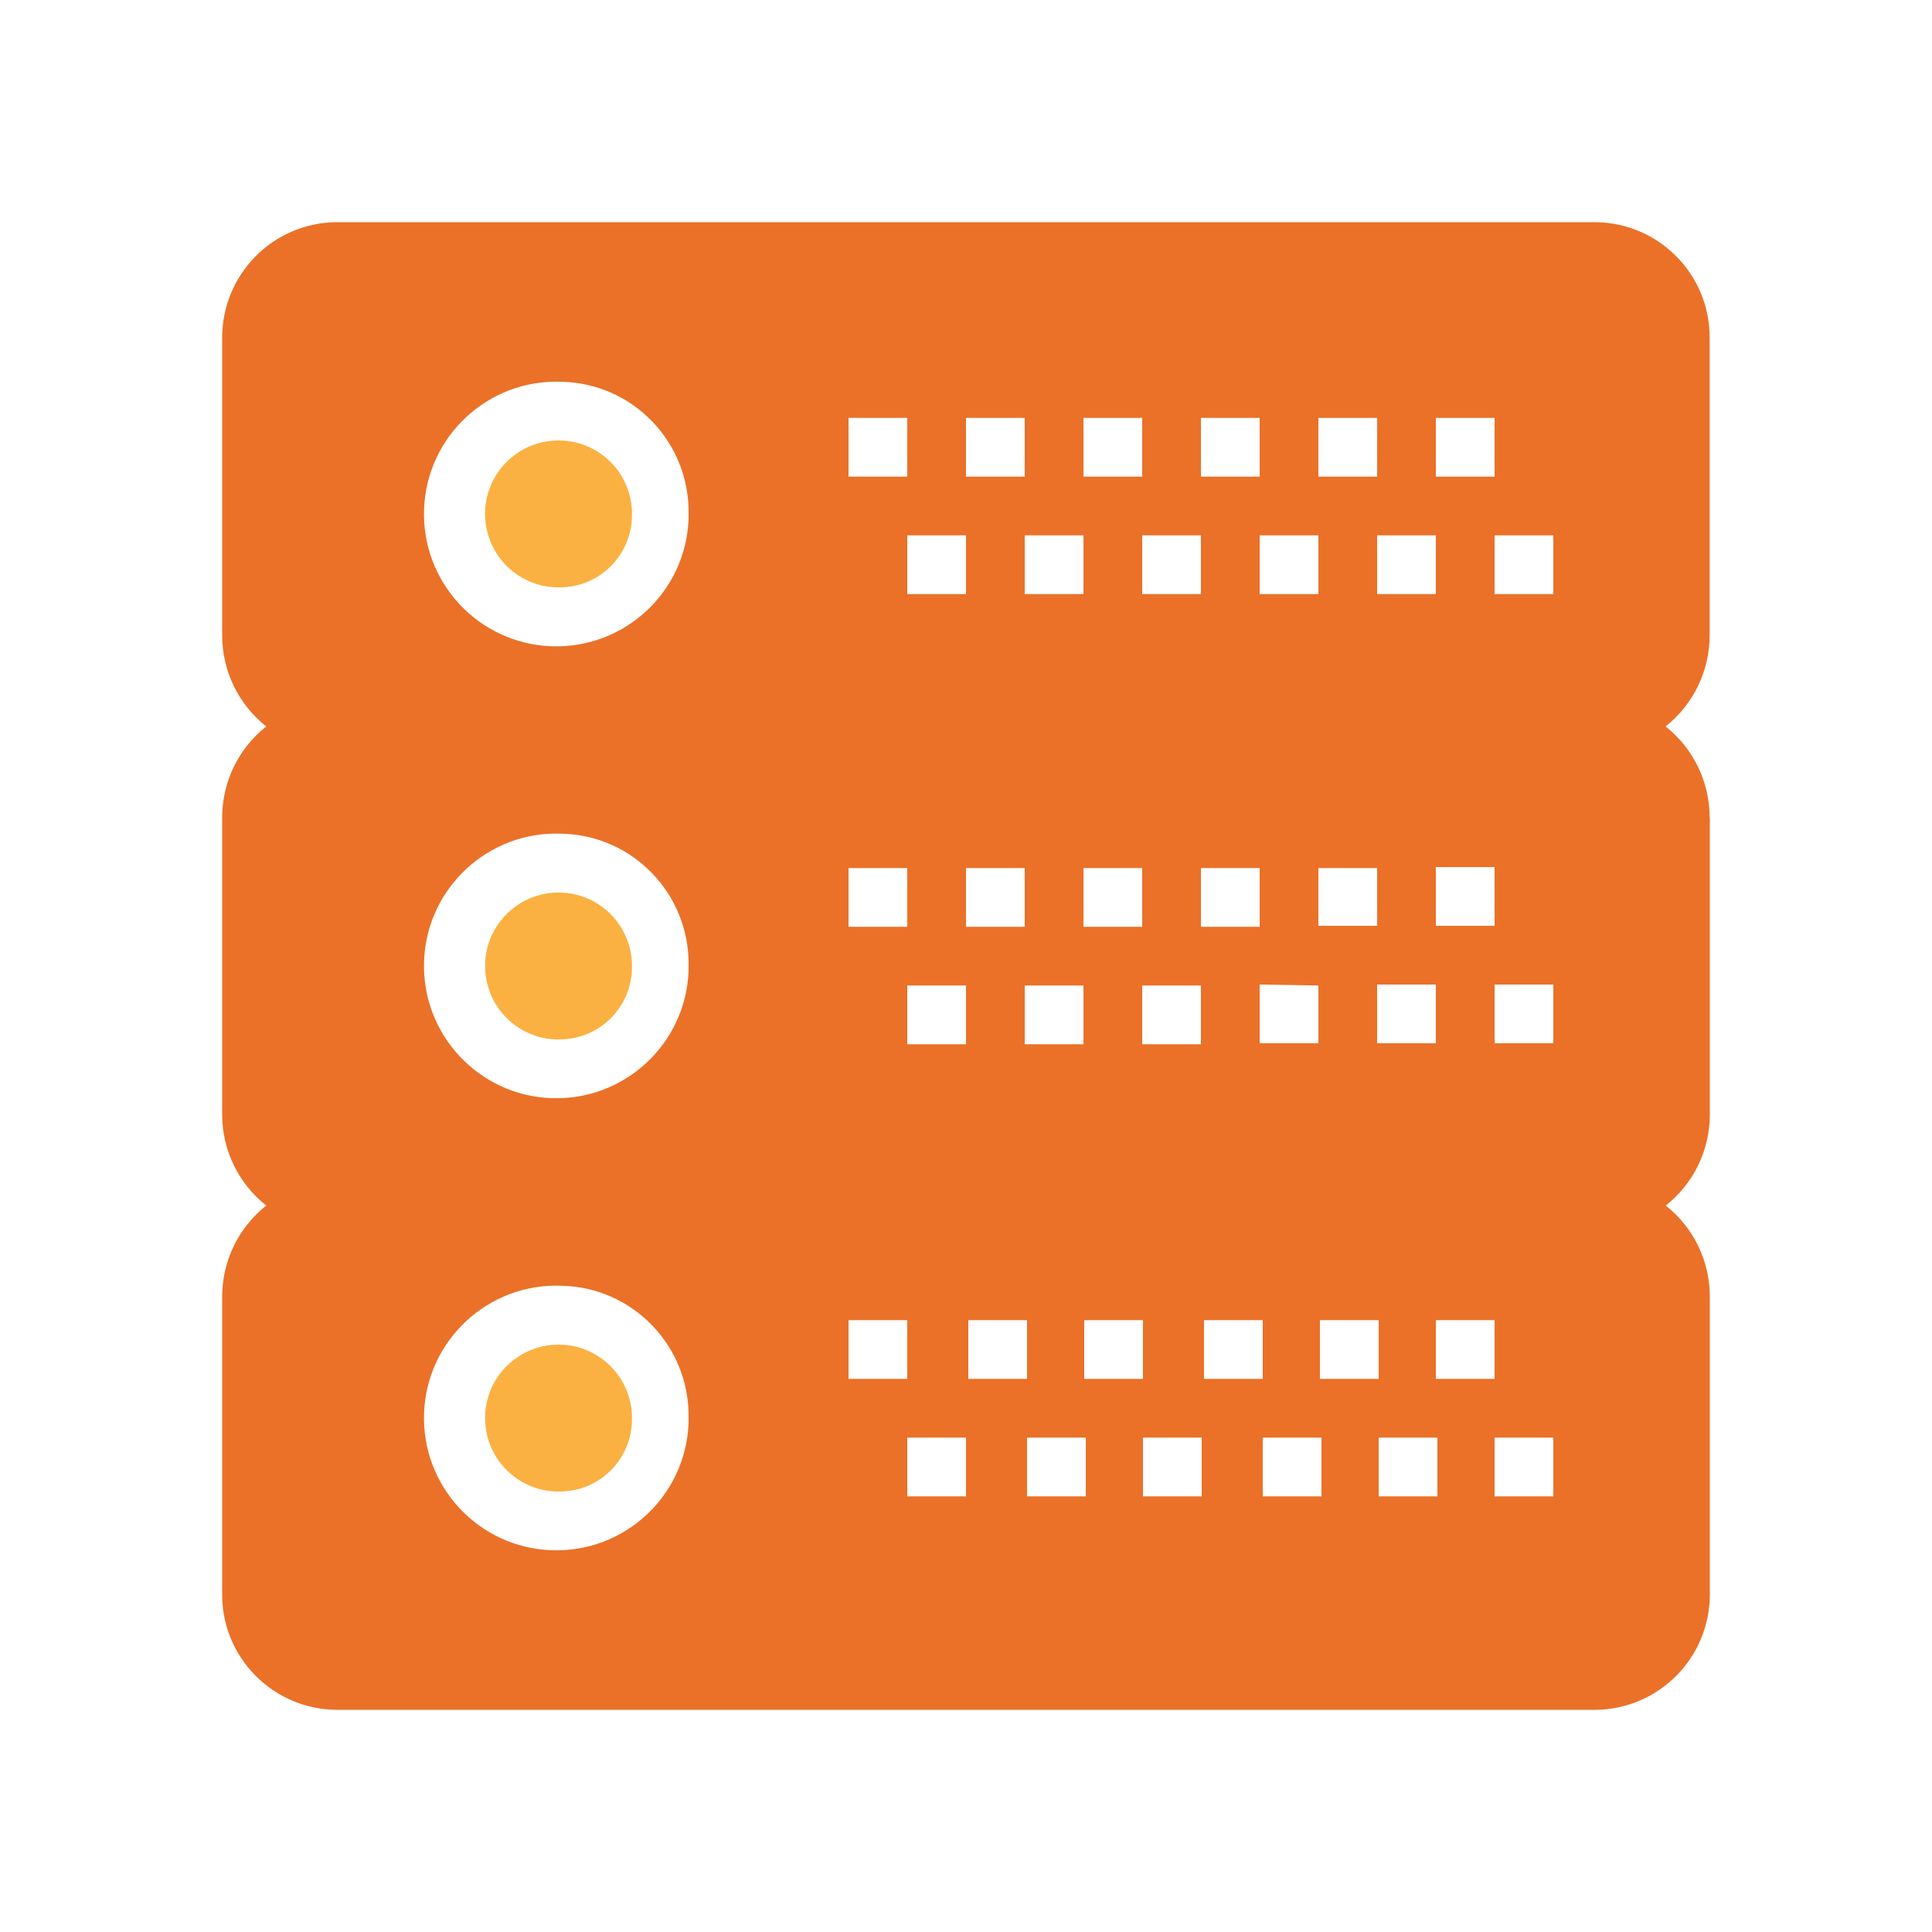 <?xml version="1.0" encoding="UTF-8"?>
<svg id="data-center" xmlns="http://www.w3.org/2000/svg" viewBox="0 0 100 100">
  <path id="CRM_HOSTING_1_copy" data-name="CRM HOSTING 1 copy" d="m29.05,77.2c-2.1.08-3.86-1.56-3.94-3.66s1.56-3.86,3.66-3.94c2.1-.08,3.86,1.56,3.94,3.66,0,.05,0,.09,0,.14.03,2.06-1.6,3.76-3.66,3.8Zm0-23.4c-2.1.08-3.86-1.56-3.94-3.66s1.56-3.86,3.66-3.94,3.86,1.56,3.94,3.66c0,.05,0,.09,0,.14.03,2.06-1.6,3.75-3.66,3.8h0Zm0-23.4c-2.1.08-3.86-1.56-3.94-3.66s1.56-3.86,3.66-3.94c2.1-.08,3.86,1.56,3.94,3.66,0,.05,0,.09,0,.14.03,2.06-1.6,3.76-3.66,3.8h0Z" fill="#fbb141" fill-rule="evenodd"/>
  <path id="CRM_HOSTING_1" data-name="CRM HOSTING 1" d="m88.5,42.31v15.38c0,1.84-.84,3.57-2.28,4.71,1.44,1.14,2.28,2.87,2.28,4.71v15.38c.02,3.29-2.62,5.98-5.92,6.01H17.41c-3.29-.03-5.94-2.72-5.91-6.01v-15.38c0-1.84.84-3.57,2.28-4.71-1.44-1.14-2.28-2.87-2.28-4.71v-15.38c0-1.84.84-3.57,2.28-4.71-1.44-1.14-2.28-2.87-2.28-4.71v-15.38c-.02-3.29,2.62-5.98,5.91-6.01h65.17c3.29.03,5.94,2.72,5.91,6.01v15.38c0,1.83-.84,3.57-2.28,4.71,1.44,1.14,2.28,2.87,2.28,4.71Zm-20.26,8.7l-3.04-.05v3.04h3.04v-3.04.05Zm3.04-3.09v-2.99h-3.04v2.99h3.04Zm-9.12.05h3.04v-3.04h-3.04v3.04h0Zm-3.04,3.04v3.04h3.04v-3.04h-3.04,0Zm0-3.04v-3.04h-3.04v3.04h3.04Zm-3.04,3.04h-3.04v3.04h3.04v-3.04h0Zm-6.08-3.04h3.04v-3.04h-3.04v3.04Zm-3.04,3.04v3.04h3.04v-3.04h-3.04Zm-3.04-3.04h3.04v-3.04h-3.04v3.04Zm3.04,26.44v3.04h3.04v-3.04h-3.04Zm-3.04-3.04h3.04v-3.04h-3.04v3.04Zm9.24,3.04v3.04h3.04v-3.04h-3.04Zm-3.04-3.04h3.04v-3.04h-3.04v3.04Zm9.04,3.04v3.04h3.04v-3.04h-3.04Zm-3.04-3.04h3.04v-3.04h-3.04v3.04Zm9.24,3.04v3.04h3.04v-3.04h-3.04Zm-3.04-3.04h3.04v-3.04h-3.04v3.04Zm9.04,3.04v3.04h3.04v-3.04h-3.04Zm-3.04-3.04h3.04v-3.04h-3.04v3.04Zm9.04,3.04v3.04h3.04v-3.04h-3.04Zm-3.04-3.04h3.04v-3.04h-3.04v3.04ZM29.05,19.76c-3.78-.14-6.96,2.81-7.1,6.59-.14,3.78,2.81,6.96,6.59,7.1,3.78.14,6.96-2.81,7.1-6.59,0-.09,0-.17,0-.26.06-3.71-2.88-6.77-6.59-6.84Zm0,23.39c-3.78-.14-6.96,2.81-7.1,6.59-.14,3.78,2.81,6.96,6.59,7.1,3.78.14,6.96-2.81,7.1-6.59,0-.09,0-.17,0-.26.06-3.71-2.88-6.77-6.59-6.84Zm0,23.4c-3.78-.14-6.96,2.81-7.1,6.59-.14,3.78,2.81,6.96,6.59,7.1,3.78.14,6.96-2.81,7.1-6.59,0-.09,0-.17,0-.26.06-3.71-2.88-6.77-6.59-6.84h0Zm17.91-44.92h-3.04v3.04h3.04v-3.04Zm0,9.12h3.04v-3.04h-3.04v3.04h0Zm6.08-9.12h-3.04v3.04h3.04v-3.04h0Zm0,9.12h3.04v-3.04h-3.04v3.04h0Zm6.08-9.12h-3.04v3.04h3.04v-3.04Zm0,9.12h3.04v-3.04h-3.04v3.04Zm6.08-9.12h-3.04v3.04h3.04v-3.04Zm0,9.12h3.04v-3.04h-3.04v3.04Zm6.08-9.12h-3.04v3.04h3.04v-3.04Zm0,9.12h3.04v-3.04h-3.04v3.04h0Zm3.04,20.21h-3.04v3.04h3.04v-3.04Zm3.04-3.04v-3.04h-3.04v3.04h3.04Zm0-26.29h-3.04v3.04h3.04v-3.04Zm3.04,6.08h-3.04v3.04h3.04v-3.04h0Zm0,23.25h-3.04v3.04h3.04v-3.04Z" fill="#eb7128" fill-rule="evenodd"/>
</svg>